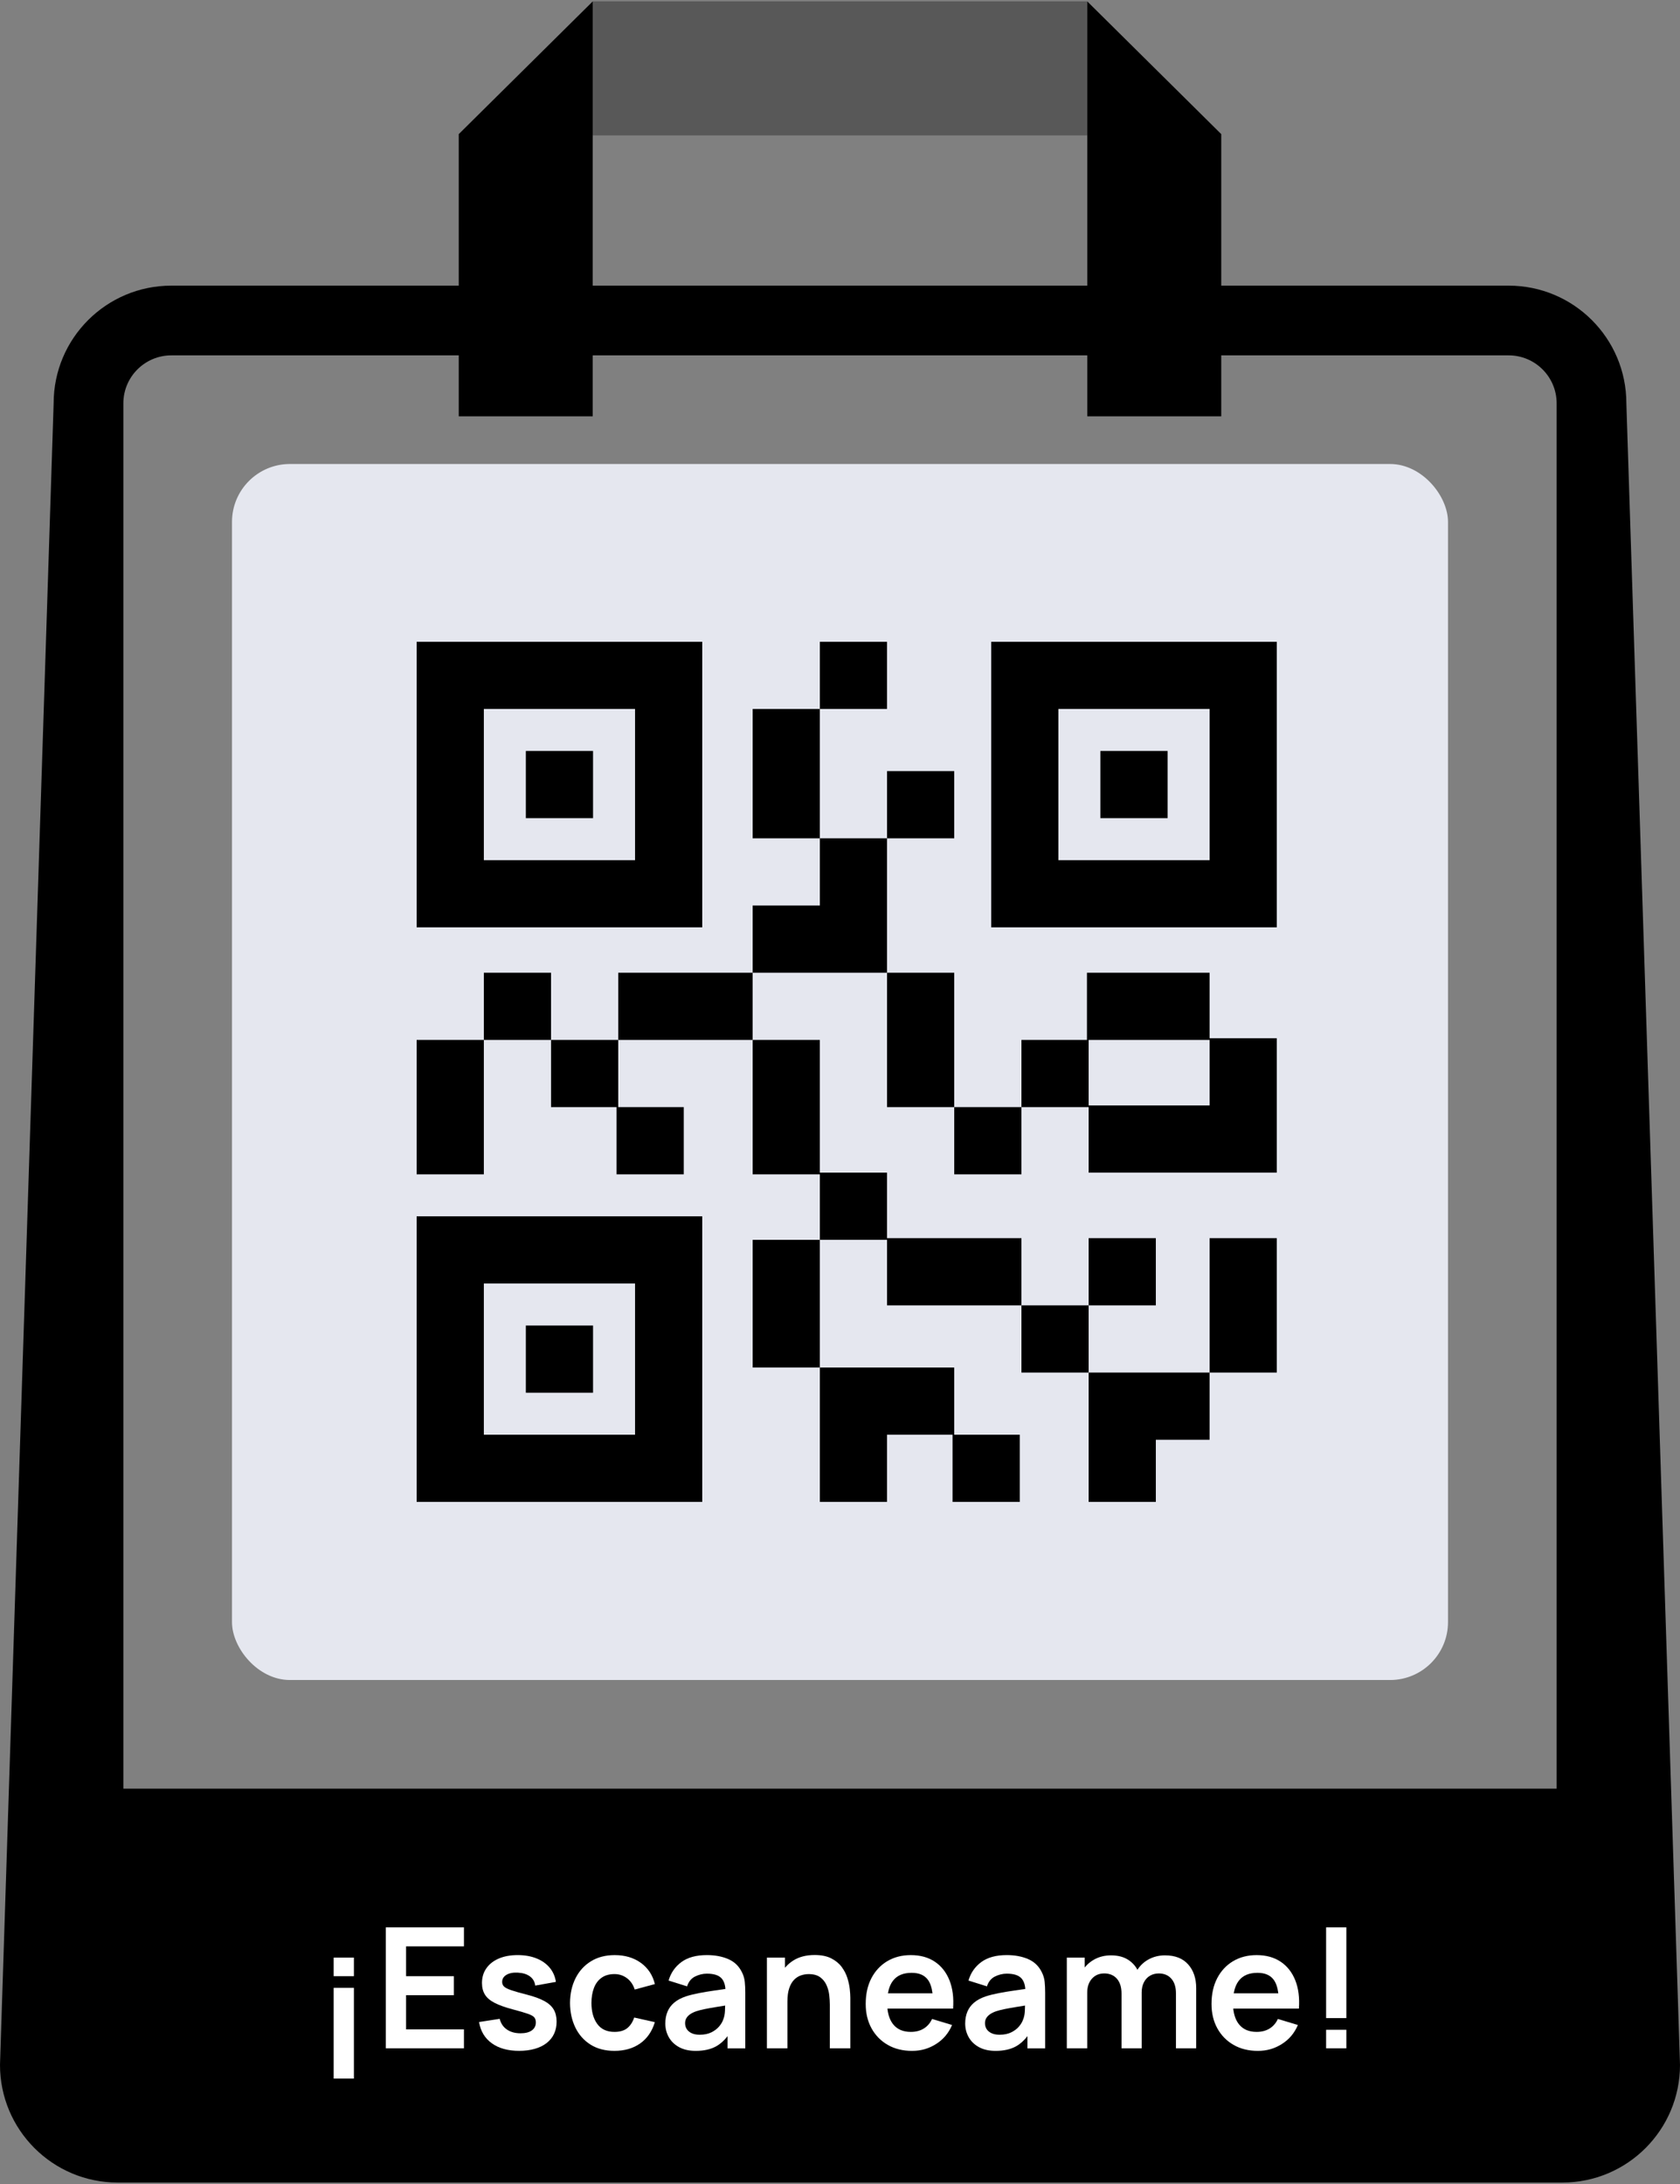 <svg xmlns="http://www.w3.org/2000/svg" id="TEXTO" viewBox="0 0 1000 1300">
<rect x="0" y="0" width="1000" height="1300" fill="#808080" stroke="none"/>
<g>
<g>
<rect x="138.09" y="276.19" width="723.82" height="723.82" rx="34.48" ry="34.48" fill="#e5e7ef"/>
<path d="M968.07,240.07c0-38.68-31.36-70.04-70.04-70.04H101.97c-38.68,0-70.04,31.36-70.04,70.04L0,1229.1c0,38.68,31.36,70.04,70.04,70.04H929.96c38.68,0,70.04-31.36,70.04-70.04l-31.93-989.03Zm-894.64,0c0-15.74,12.8-28.54,28.54-28.54H898.03c15.74,0,28.54,12.8,28.54,28.54v824.59H73.43V240.07Z"/>
</g>
<g>
<polygon points="352.81 .85 273.07 79.83 273.07 247.82 352.81 247.82 352.81 .85"/>
<polygon points="647.19 .85 726.93 79.83 726.93 247.82 647.19 247.82 647.19 .85"/>
<rect x="460.13" y="-106.46" width="79.75" height="294.37" transform="translate(459.27 540.73) rotate(-90)" fill="#585858"/>
</g>
</g>
<g>
<rect x="198.61" y="1165.25" width="12.05" height="11.05" fill="#fff"/>
<rect x="198.61" y="1183.25" width="12.05" height="54" fill="#fff"/>
<polygon points="229.66 1219.25 276.16 1219.25 276.16 1207.95 241.71 1207.95 241.71 1187.6 270.16 1187.6 270.16 1176.3 241.71 1176.3 241.71 1158.55 276.16 1158.55 276.16 1147.25 229.66 1147.25 229.66 1219.25" fill="#fff"/>
<path d="M323.98,1191.08c-2.58-1.42-6.03-2.67-10.33-3.78-4.2-1.07-7.36-1.97-9.47-2.7-2.12-.73-3.53-1.47-4.23-2.2s-1.05-1.62-1.05-2.65c0-1.83,.87-3.26,2.6-4.28,1.73-1.02,4.02-1.44,6.85-1.27,2.97,.17,5.34,.92,7.12,2.25,1.78,1.33,2.83,3.15,3.12,5.45l12.3-2.2c-.47-3.23-1.7-6.05-3.7-8.45s-4.62-4.25-7.88-5.55-6.97-1.95-11.17-1.95-8.03,.67-11.2,2.03c-3.17,1.35-5.63,3.27-7.4,5.77-1.77,2.5-2.65,5.43-2.65,8.8,0,2.7,.58,5,1.75,6.9,1.17,1.9,3.08,3.54,5.75,4.92,2.67,1.38,6.27,2.67,10.8,3.88,4.07,1.07,7.08,1.95,9.05,2.65s3.24,1.42,3.83,2.17,.88,1.74,.88,2.97c0,2-.79,3.58-2.38,4.73-1.58,1.15-3.83,1.72-6.72,1.72-3.3,0-6.03-.77-8.2-2.3-2.17-1.53-3.57-3.63-4.2-6.3l-12.3,1.9c.9,5.43,3.43,9.65,7.6,12.65s9.58,4.5,16.25,4.5,12.43-1.55,16.38-4.65c3.95-3.1,5.93-7.37,5.93-12.8,0-2.8-.58-5.18-1.73-7.15-1.15-1.97-3.02-3.66-5.6-5.08Z" fill="#fff"/>
<path d="M358.01,1177.28c2.03-1.48,4.62-2.23,7.75-2.23,2.77,0,5.23,.81,7.4,2.42,2.17,1.62,3.72,3.88,4.65,6.78l12-3.25c-1.3-5.33-4.08-9.54-8.33-12.62-4.25-3.08-9.44-4.62-15.58-4.62-5.47,0-10.18,1.22-14.15,3.67-3.97,2.45-7.03,5.82-9.17,10.1-2.15,4.28-3.24,9.19-3.28,14.72,.03,5.43,1.09,10.3,3.17,14.6,2.08,4.3,5.09,7.69,9.03,10.18,3.93,2.48,8.68,3.72,14.25,3.72,6.03,0,11.13-1.47,15.3-4.42,4.17-2.95,7.08-7.17,8.75-12.67l-12.3-2.75c-.93,2.77-2.33,4.88-4.17,6.35-1.85,1.47-4.38,2.2-7.58,2.2-4.53,0-7.95-1.58-10.25-4.75s-3.45-7.32-3.45-12.45c0-3.3,.48-6.25,1.45-8.85,.97-2.6,2.47-4.64,4.5-6.12Z" fill="#fff"/>
<path d="M441.55,1173.8c-1.77-3.57-4.47-6.13-8.12-7.7-3.65-1.57-7.88-2.35-12.67-2.35-6.37,0-11.42,1.38-15.17,4.15s-6.29,6.43-7.62,11l11,3.45c.9-2.77,2.48-4.72,4.75-5.85,2.27-1.13,4.62-1.7,7.05-1.7,4.03,0,6.9,.88,8.6,2.65,1.41,1.47,2.22,3.63,2.43,6.45-2.17,.32-4.3,.63-6.36,.92-3.42,.48-6.58,1.01-9.5,1.58s-5.46,1.2-7.62,1.9c-2.87,.97-5.2,2.21-7,3.73s-3.13,3.32-4,5.4c-.87,2.08-1.3,4.42-1.3,7.03,0,2.97,.69,5.68,2.08,8.15,1.38,2.47,3.42,4.44,6.12,5.93,2.7,1.48,6,2.22,9.9,2.22,4.87,0,8.93-.91,12.18-2.72,2.5-1.4,4.76-3.42,6.77-6.05v7.28h10.55v-33.15c0-2.33-.1-4.49-.3-6.47-.2-1.98-.78-3.92-1.75-5.83Zm-11.1,28.4c-.4,1.23-1.17,2.55-2.33,3.95-1.15,1.4-2.69,2.58-4.62,3.55-1.93,.97-4.27,1.45-7,1.45-1.9,0-3.49-.3-4.78-.9s-2.26-1.41-2.92-2.42-1-2.19-1-3.53c0-1.17,.26-2.18,.78-3.05,.52-.87,1.26-1.63,2.22-2.3s2.15-1.25,3.55-1.75c1.43-.47,3.08-.89,4.95-1.28,1.87-.38,4.1-.79,6.7-1.22,1.66-.28,3.55-.58,5.63-.91-.02,.92-.05,1.95-.1,3.14-.08,1.98-.44,3.74-1.08,5.28Z" fill="#fff"/>
<path d="M504.4,1177.4c-.73-2.33-1.87-4.53-3.4-6.6-1.53-2.07-3.6-3.77-6.2-5.1-2.6-1.33-5.9-2-9.9-2-5.07,0-9.33,1.11-12.8,3.33-1.86,1.19-3.47,2.61-4.85,4.24v-6.01h-10.75v54h12.2v-27.75c0-3.3,.37-6.01,1.1-8.12,.73-2.12,1.71-3.78,2.92-5s2.58-2.08,4.08-2.58,3.02-.75,4.55-.75c2.87,0,5.14,.62,6.83,1.85,1.68,1.23,2.95,2.81,3.8,4.72,.85,1.92,1.39,3.91,1.62,5.97,.23,2.07,.35,3.95,.35,5.65v26h12.2v-30.15c0-1.3-.11-2.99-.33-5.07s-.69-4.29-1.42-6.62Z" fill="#fff"/>
<path d="M556.43,1167.68c-3.92-2.62-8.67-3.92-14.28-3.92-5.3,0-9.97,1.2-14,3.6-4.03,2.4-7.18,5.78-9.45,10.12-2.27,4.35-3.4,9.48-3.4,15.38,0,5.47,1.16,10.3,3.47,14.5,2.32,4.2,5.54,7.48,9.68,9.85,4.13,2.37,8.93,3.55,14.4,3.55s9.96-1.35,14.28-4.05c4.32-2.7,7.51-6.48,9.58-11.35l-11.9-3.6c-1.17,2.5-2.83,4.41-4.97,5.72-2.15,1.32-4.71,1.98-7.68,1.98-4.6,0-8.1-1.5-10.5-4.5-1.88-2.35-3.02-5.48-3.42-9.35h39.07c.47-6.47-.25-12.08-2.15-16.85-1.9-4.77-4.81-8.46-8.72-11.08Zm-13.78,6.62c4.37,0,7.57,1.35,9.6,4.05,1.44,1.91,2.37,4.64,2.81,8.15h-26.54c.55-3.12,1.59-5.67,3.13-7.62,2.4-3.05,6.07-4.58,11-4.58Z" fill="#fff"/>
<path d="M620.05,1173.8c-1.77-3.57-4.47-6.13-8.12-7.7-3.65-1.57-7.88-2.35-12.67-2.35-6.37,0-11.42,1.38-15.17,4.15s-6.29,6.43-7.62,11l11,3.45c.9-2.77,2.48-4.72,4.75-5.85,2.27-1.13,4.62-1.7,7.05-1.7,4.03,0,6.9,.88,8.6,2.65,1.41,1.47,2.22,3.63,2.43,6.45-2.17,.32-4.3,.63-6.36,.92-3.42,.48-6.58,1.01-9.5,1.58s-5.46,1.2-7.62,1.9c-2.87,.97-5.2,2.21-7,3.73s-3.13,3.32-4,5.4c-.87,2.08-1.3,4.42-1.3,7.03,0,2.97,.69,5.68,2.08,8.15,1.38,2.47,3.42,4.44,6.12,5.93,2.7,1.48,6,2.22,9.9,2.22,4.87,0,8.93-.91,12.18-2.72,2.5-1.4,4.76-3.42,6.77-6.05v7.28h10.55v-33.15c0-2.33-.1-4.49-.3-6.47-.2-1.98-.78-3.92-1.75-5.83Zm-11.1,28.4c-.4,1.23-1.17,2.55-2.33,3.95-1.15,1.4-2.69,2.58-4.62,3.55-1.93,.97-4.27,1.45-7,1.45-1.9,0-3.49-.3-4.78-.9s-2.26-1.41-2.92-2.42-1-2.19-1-3.53c0-1.17,.26-2.18,.78-3.05,.52-.87,1.26-1.63,2.22-2.3s2.15-1.25,3.55-1.75c1.43-.47,3.08-.89,4.95-1.28,1.87-.38,4.1-.79,6.7-1.22,1.66-.28,3.55-.58,5.63-.91-.02,.92-.05,1.95-.1,3.14-.08,1.98-.44,3.74-1.08,5.28Z" fill="#fff"/>
<path d="M693.5,1163.9c-3.6,0-6.87,.8-9.8,2.4-2.76,1.51-4.98,3.58-6.66,6.2-1.33-2.49-3.2-4.5-5.61-6.02-2.72-1.72-6.09-2.57-10.12-2.57-3.67,0-6.98,.81-9.92,2.42-2.27,1.24-4.18,2.84-5.73,4.79v-5.86h-10.65v54h12.15v-33.25c0-3.37,.92-6.1,2.78-8.2,1.85-2.1,4.31-3.15,7.38-3.15s5.67,1.05,7.5,3.15c1.83,2.1,2.75,5.03,2.75,8.8v32.65h12v-33.25c0-2.37,.45-4.41,1.35-6.12,.9-1.72,2.12-3.02,3.65-3.9,1.53-.88,3.27-1.32,5.2-1.32,3.13,0,5.62,1.04,7.45,3.12s2.75,4.97,2.75,8.67v32.8h12.05v-35.85c0-5.83-1.59-10.54-4.78-14.12-3.18-3.58-7.76-5.38-13.72-5.38Z" fill="#fff"/>
<path d="M762.27,1167.68c-3.92-2.62-8.67-3.92-14.28-3.92-5.3,0-9.97,1.2-14,3.6-4.03,2.4-7.18,5.78-9.45,10.12-2.27,4.35-3.4,9.48-3.4,15.38,0,5.47,1.16,10.3,3.47,14.5,2.32,4.2,5.54,7.48,9.68,9.85,4.13,2.37,8.93,3.55,14.4,3.55s9.96-1.35,14.28-4.05c4.32-2.7,7.51-6.48,9.58-11.35l-11.9-3.6c-1.17,2.5-2.83,4.41-4.97,5.72-2.15,1.32-4.71,1.98-7.68,1.98-4.6,0-8.1-1.5-10.5-4.5-1.88-2.35-3.02-5.48-3.42-9.35h39.07c.47-6.47-.25-12.08-2.15-16.85-1.9-4.77-4.81-8.46-8.72-11.08Zm-13.78,6.62c4.37,0,7.57,1.35,9.6,4.05,1.44,1.91,2.37,4.64,2.81,8.15h-26.54c.55-3.12,1.59-5.67,3.13-7.62,2.4-3.05,6.07-4.58,11-4.58Z" fill="#fff"/>
<rect x="789.35" y="1147.25" width="12.05" height="54" fill="#fff"/>
<rect x="789.35" y="1208.2" width="12.05" height="11.05" fill="#fff"/>
</g>
<g>
<path d="M418,382H248v170h170v-170Zm-40,130h-90v-90h90v90Z"/>
<rect x="313" y="447" width="40" height="40"/>
<path d="M760,382h-170v170h170v-170Zm-40,130h-90v-90h90v90Z"/>
<rect x="655" y="447" width="40" height="40"/>
<path d="M418,724H248v170h170v-170Zm-40,130h-90v-90h90v90Z"/>
<rect x="313" y="789" width="40" height="40"/>
<rect x="288" y="579" width="40" height="40"/>
<polygon points="367 659 367 699 407 699 407 659 368 659 368 619 328 619 328 659 367 659"/>
<rect x="528" y="459" width="40" height="40"/>
<rect x="448" y="422" width="40" height="77"/>
<rect x="488" y="382" width="40" height="40"/>
<polygon points="528 499 488 499 488 539 448 539 448 579 528 579 528 499"/>
<polygon points="488 699 488 738 528 738 528 777 608 777 608 737 528 737 528 698 488 698 488 619 448 619 448 699 488 699"/>
<rect x="528" y="579" width="40" height="80"/>
<path d="M648,698h112v-80h-40v-39h-73v40h-39v40h40v39Zm0-79h72v39h-72v-39Z"/>
<rect x="720" y="737" width="40" height="80"/>
<rect x="568" y="659" width="40" height="40"/>
<rect x="608" y="777" width="40" height="40"/>
<rect x="648" y="737" width="40" height="40"/>
<polygon points="688 894 688 857 720 857 720 817 648 817 648 894 688 894"/>
<rect x="448" y="738" width="40" height="76"/>
<polygon points="528 894 528 854 567 854 567 894 607 894 607 854 568 854 568 814 488 814 488 894 528 894"/>
<rect x="368" y="579" width="80" height="40"/>
<rect x="248" y="619" width="40" height="80"/>
</g>
</svg>